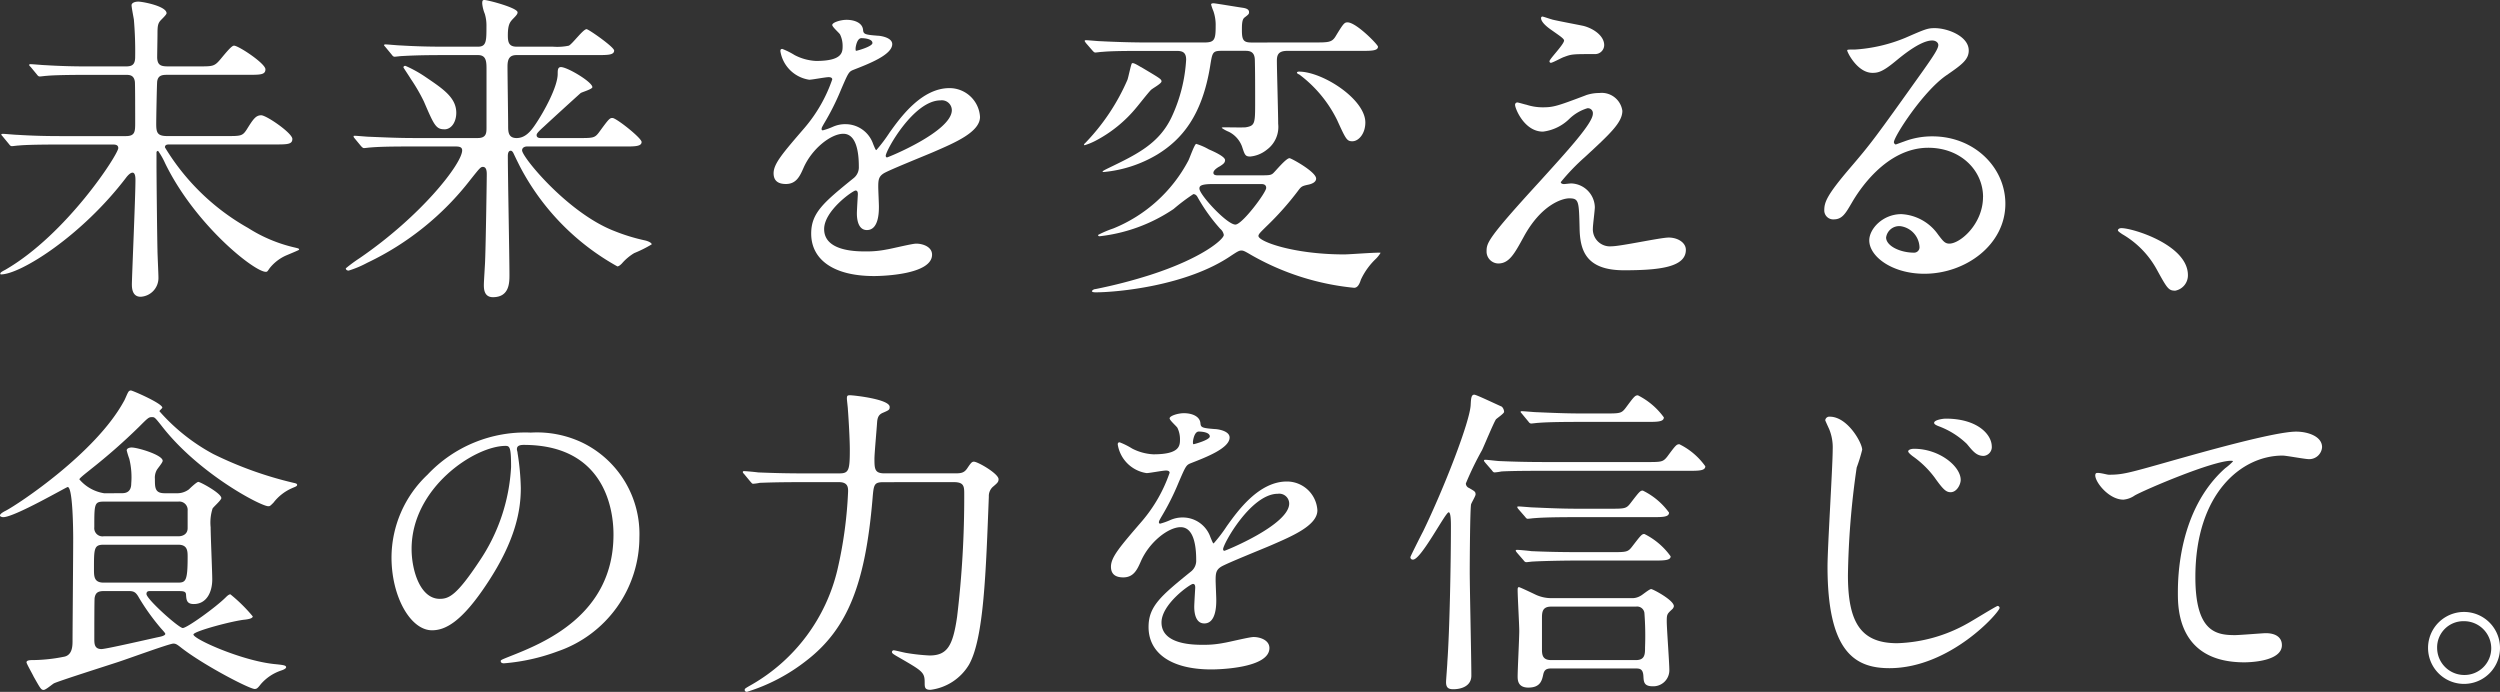 <svg xmlns="http://www.w3.org/2000/svg" xmlns:xlink="http://www.w3.org/1999/xlink" width="279.662" height="77.392" viewBox="0 0 279.662 77.392"><rect x="0" y="0" width="279.662" height="77.392" fill="#333333" stroke="none"/><defs><clipPath id="a"><rect width="279.662" height="77.392" fill="none"/></clipPath></defs><g transform="translate(0 0)" clip-path="url(#a)"><path d="M6.683,16.232c-3.19,0-4.205.073-4.567.109-.146,0-.653.073-.761.073-.145,0-.218-.073-.327-.218l-.688-.834c-.145-.181-.181-.181-.181-.254,0-.036.073-.072.145-.072.254,0,1.378.108,1.6.108,1.776.11,3.262.146,4.966.146h7.214c1.051,0,1.051-.508,1.051-1.559,0-.653,0-4.35-.036-4.532-.109-.761-.616-.761-1.051-.761H9.8c-3.154,0-4.205.073-4.568.109-.109,0-.653.073-.761.073-.145,0-.218-.073-.326-.218l-.689-.834c-.145-.144-.181-.181-.181-.254,0-.036.072-.072.144-.072.255,0,1.378.108,1.6.108,1.776.11,3.263.145,4.966.145h4.06c.653,0,1.088-.108,1.088-1.051a41,41,0,0,0-.145-4.2C14.948,1.985,14.73.9,14.73.645c0-.218.29-.4.761-.4s3.154.507,3.154,1.3c0,.181-.616.725-.725.87-.254.326-.29.616-.29,1.486,0,.4-.036,2.248-.036,2.61.036.834.4.979,1.2.979h3.516c1.523,0,1.7,0,2.393-.834s1.233-1.486,1.486-1.486c.508,0,3.516,1.993,3.516,2.647,0,.616-.579.616-1.957.616h-8.99c-.58,0-1.051.037-1.16.725-.036.218-.109,4.06-.109,4.748,0,.98.109,1.378,1.233,1.378h6.6c1.631,0,1.813,0,2.284-.725.724-1.16,1.015-1.6,1.631-1.6.579,0,3.48,1.993,3.48,2.647,0,.616-.58.616-1.958.616H19.008c-.254,0-.544,0-.544.326a25.459,25.459,0,0,0,9.316,9.027,16.578,16.578,0,0,0,5.039,2.138c.616.146.653.146.653.29,0,.036-1.233.544-1.486.653a4.865,4.865,0,0,0-1.812,1.414c-.255.363-.255.4-.435.4-1.269,0-7.867-5.221-11.238-12.107a8.187,8.187,0,0,0-.8-1.415.169.169,0,0,0-.181.182v1.341c0,1.523.073,8.193.109,9.57,0,.471.109,2.647.109,3.082a2.1,2.1,0,0,1-1.994,2.138c-.906,0-.979-.906-.979-1.377,0-.761.4-9.824.4-11.673,0-.218,0-.834-.326-.834-.218,0-.471.254-.653.471-5,6.6-11.89,10.911-14.065,10.911-.036,0-.073,0-.073-.108s.254-.254.544-.4C7.48,26.273,13.244,17.32,13.244,16.63c0-.4-.4-.4-.653-.4Z" transform="translate(-0.013 -0.064)" fill="#fff"/><path d="M72.547,16.385c-.218,0-.544.109-.544.436,0,.761,5.147,7.032,10.332,9.026A21.137,21.137,0,0,0,85.779,26.9c.435.109.725.29.725.435a13.936,13.936,0,0,1-1.958.979,5.655,5.655,0,0,0-1.377,1.16c-.109.109-.326.326-.508.326A27.181,27.181,0,0,1,71.75,18.6c-.326-.653-.363-.725-.725-1.486-.073-.145-.181-.254-.29-.254-.326,0-.326.471-.326.616,0,2.1.181,11.383.181,13.268,0,.87,0,2.5-1.849,2.5-1.014,0-1.014-.978-1.014-1.377,0-.435.144-2.43.144-2.829.073-1.7.181-8.917.181-9.5,0-.289,0-.869-.434-.869-.255,0-.363.145-1.378,1.414A31.887,31.887,0,0,1,54.676,29.4a11.633,11.633,0,0,1-2.066.869c-.254,0-.326-.144-.326-.253a16.6,16.6,0,0,1,1.523-1.124C60.8,24.107,65.3,18.27,65.3,16.821c0-.436-.435-.436-.87-.436H59.678c-2.538,0-3.733.036-4.6.109-.109,0-.653.073-.761.073s-.181-.073-.326-.218l-.689-.834c-.145-.181-.145-.181-.145-.254s.036-.073.109-.073c.254,0,1.378.109,1.6.109,1.776.073,3.3.145,5,.145h7.178c.943,0,.98-.544.98-1.159V7.939c0-.943.036-1.776-.943-1.776H63.086c-2.683,0-3.879.073-4.568.11-.109,0-.653.072-.761.072-.144,0-.218-.072-.326-.218l-.689-.834c-.145-.181-.181-.181-.181-.253,0-.036.073-.073.145-.073.254,0,1.377.11,1.594.11,1.776.108,3.263.145,4.967.145h3.807c.943,0,.943-.653.943-2.284a4.525,4.525,0,0,0-.181-1.378A4.1,4.1,0,0,1,67.544.4c0-.326.036-.4.254-.4.363,0,3.7.87,3.7,1.378,0,.181-.109.326-.544.761-.29.326-.544.58-.544,1.813,0,.761.109,1.269.979,1.269h4.06a6.263,6.263,0,0,0,1.776-.11c.4-.181,1.6-1.849,1.994-1.849.218,0,3.082,1.995,3.082,2.393,0,.507-.725.507-1.958.507H71.387c-.761,0-1.015.4-1.015,1.269,0,1.051.072,5.692.072,6.634,0,.653,0,1.378.943,1.378.906,0,1.523-.653,2.1-1.522.943-1.378,2.5-4.205,2.5-5.656,0-.4,0-.761.363-.761.724,0,3.516,1.668,3.516,2.248,0,.218-1.124.544-1.305.653-1.051.943-3.117,2.828-4.132,3.77-.725.653-.8.8-.8.943,0,.326.363.326.471.326h4.168c1.668,0,1.849,0,2.32-.616,1.088-1.486,1.2-1.631,1.523-1.631.435,0,3.262,2.248,3.262,2.683,0,.508-.761.508-1.957.508ZM63.3,14.464c-.943,0-1.16-.508-2.284-3.117a19.977,19.977,0,0,0-1.45-2.5c-.289-.471-.833-1.269-.833-1.3,0-.11.072-.182.218-.182a13.705,13.705,0,0,1,2.283,1.269c1.921,1.305,3.408,2.284,3.408,3.988,0,.978-.508,1.848-1.341,1.848" transform="translate(-13.6 0)" fill="#fff"/><path d="M116.962,20.171c0-1.087,1.015-2.248,3.48-5.111a16.682,16.682,0,0,0,3.082-5.4c0-.217-.254-.253-.4-.253-.363,0-1.849.289-2.175.289a3.845,3.845,0,0,1-3.226-3.19c0-.11,0-.254.218-.254a8.137,8.137,0,0,1,1.377.689,5.762,5.762,0,0,0,2.393.653c2.973,0,2.973-.98,2.973-1.7a2.907,2.907,0,0,0-.29-1.269c-.109-.181-.87-.834-.87-1.051,0-.29.942-.58,1.6-.58.87,0,1.776.326,1.848,1.124.037.471.181.544,1.631.653.254,0,1.631.181,1.631.943,0,1.2-2.647,2.211-4.314,2.864-.543.218-.579.289-1.377,2.138a28.061,28.061,0,0,1-1.958,3.915c-.181.327-.254.436-.254.581a.133.133,0,0,0,.145.145,7.239,7.239,0,0,0,1.124-.4,3.386,3.386,0,0,1,1.414-.29,3.269,3.269,0,0,1,3.081,2.211c.254.616.29.688.363.688A17.071,17.071,0,0,0,129.94,15.6c1.2-1.668,3.553-4.966,6.706-4.966a3.419,3.419,0,0,1,3.408,3.226c0,1.7-2.864,2.9-5.111,3.878-.906.4-5,2.03-5.656,2.429-.58.363-.616.761-.616,1.523,0,.327.073,1.849.073,2.175,0,.58,0,2.647-1.341,2.647-.979,0-1.123-1.2-1.123-1.849,0-.363.109-2.1.109-2.139,0-.145,0-.435-.255-.435-.289,0-3.516,2.248-3.516,4.313,0,2.5,3.625,2.5,4.676,2.5a11.221,11.221,0,0,0,2.32-.218c.508-.072,2.828-.653,3.3-.653.761,0,1.776.363,1.776,1.233,0,2.248-5.619,2.393-6.489,2.393-4.6,0-7.032-1.885-7.032-4.749,0-2.32,1.378-3.48,4.785-6.236a1.546,1.546,0,0,0,.544-1.269c0-1.631-.29-3.661-1.74-3.661-1.378,0-3.517,1.668-4.459,3.842-.4.906-.8,1.776-1.958,1.776-.688,0-1.378-.218-1.378-1.2m9.245-13.7c.072,0,1.812-.471,1.812-.87,0-.471-.906-.544-1.233-.544-.507,0-.653,1.015-.653,1.16s0,.254.073.254m3.3,11.745c0,.073.036.181.145.181s7.25-2.9,7.25-5.292a1.116,1.116,0,0,0-1.269-1.088c-3.008,0-6.126,5.619-6.126,6.2" transform="translate(-30.425 -0.777)" fill="#fff"/><path d="M170.285,7.631c2.066,1.233,2.284,1.342,2.284,1.6s-1.051.8-1.2.979c-.29.29-1.341,1.631-1.559,1.885a14.741,14.741,0,0,1-4.676,3.806,7.1,7.1,0,0,1-1.16.471c-.145,0-.036-.181.036-.218a23.727,23.727,0,0,0,4.749-7.1c.109-.29.4-1.776.507-1.849.145-.073.471.109,1.015.434M189.68,4.876c1.486,0,1.921,0,2.32-.616.906-1.486,1.015-1.631,1.378-1.631.978,0,3.407,2.5,3.407,2.719,0,.471-.761.471-1.921.471h-8.229c-1.015,0-1.16.471-1.16,1.124,0,.906.145,5.909.145,7.032a3.159,3.159,0,0,1-1.269,2.9,3.464,3.464,0,0,1-1.848.761c-.58,0-.616-.181-.943-1.16a3.01,3.01,0,0,0-1.45-1.6,3.932,3.932,0,0,1-.8-.435c0-.073.181-.073.254-.073.363,0,2.1.037,2.429,0,1.051-.181,1.051-.435,1.051-2.9,0-1.161,0-3.589-.036-4.677-.036-.979-.689-.979-1.124-.979h-2.574c-1.051,0-1.051.181-1.305,1.74-.906,5.546-3.19,8.193-5.909,9.86a14.243,14.243,0,0,1-5.981,1.957c-.4,0,.145-.253.507-.434,3.154-1.523,5.656-2.719,7.069-5.692A17.471,17.471,0,0,0,175.325,6.8c0-.87-.471-.979-1.088-.979H170.5c-2.682,0-3.77.036-4.567.109-.146,0-.653.073-.761.073-.145,0-.218-.109-.326-.218l-.725-.834c-.073-.109-.145-.181-.145-.254,0-.036.036-.073.145-.073.254,0,1.341.11,1.6.11,2.029.108,4.023.144,4.966.144h6.67c1.124,0,1.269-.29,1.269-1.812a4.746,4.746,0,0,0-.254-1.7,5.764,5.764,0,0,1-.254-.726c0-.144.181-.144.29-.144.181,0,2.755.435,3.3.508.181.036.653.108.653.471,0,.218-.036.254-.508.616-.29.218-.29.834-.29,1.415,0,1.123.181,1.377,1.088,1.377Zm-5.836,14.863c.8,0,.979-.036,1.2-.218.253-.218,1.45-1.7,1.848-1.7.181,0,2.973,1.523,2.973,2.284,0,.4-.471.579-.761.653-.8.181-.87.181-1.269.724a33.156,33.156,0,0,1-3.552,3.988c-.58.58-.871.834-.871,1.051,0,.616,3.915,2.066,9.607,2.066.58,0,3.806-.254,4.06-.181a3.4,3.4,0,0,1-.508.653,7.668,7.668,0,0,0-1.7,2.356c-.181.58-.4.906-.761.906a28.768,28.768,0,0,1-11.492-3.662c-.8-.471-.906-.507-1.124-.507-.254,0-.471.144-1.088.543-5,3.445-12.9,4.133-15.189,4.133-.109,0-.435,0-.435-.145a.519.519,0,0,1,.4-.218,56.587,56.587,0,0,0,6.162-1.594c5.836-1.885,8.193-3.988,8.193-4.46a1.129,1.129,0,0,0-.4-.688,19.944,19.944,0,0,1-2.5-3.48c-.109-.218-.253-.4-.508-.4a22.061,22.061,0,0,0-2.211,1.667,18.469,18.469,0,0,1-8.265,3.045c-.036,0-.181,0-.181-.146a11.447,11.447,0,0,1,1.7-.724,16.5,16.5,0,0,0,8.41-7.613c.146-.291.69-1.849.87-1.849a6.727,6.727,0,0,1,1.414.616c.761.326,1.813.834,1.813,1.2,0,.326-.254.471-.58.689-.145.072-.725.4-.725.724,0,.291.326.291.58.291Zm-5.583.978c-1.377,0-1.45.255-1.45.508,0,.689,3.082,4.024,4.024,4.024.761,0,3.444-3.589,3.444-4.1,0-.435-.4-.435-.616-.435Zm9.679-12.579c2.647,0,7.431,3.081,7.431,5.691,0,1.269-.761,2.1-1.45,2.1-.616,0-.725-.218-1.7-2.356a14.152,14.152,0,0,0-4.242-5.113c-.109-.036-.29-.144-.254-.218,0-.072.145-.108.218-.108" transform="translate(-42.637 -0.127)" fill="#fff"/><path d="M235.855,11.308a4.623,4.623,0,0,1,1.523-.254,2.332,2.332,0,0,1,2.574,1.994c0,1.305-1.378,2.574-4.205,5.184a23.527,23.527,0,0,0-2.682,2.792c0,.145.181.218.362.218.073,0,.69-.073.8-.073a2.735,2.735,0,0,1,2.646,2.647c0,.362-.218,1.993-.218,2.356a1.908,1.908,0,0,0,2.1,2.029c1.015,0,5.474-.978,6.38-.978.979,0,1.921.543,1.921,1.377,0,1.958-3.009,2.284-6.924,2.284-4.314,0-4.931-2.284-4.966-4.785-.073-2.936-.073-3.262-1.16-3.262-.725,0-3.118.653-5.112,4.35-1.015,1.848-1.6,2.937-2.827,2.937a1.335,1.335,0,0,1-1.305-1.306c0-.978,0-1.377,5.945-7.866,3.118-3.443,5.945-6.525,5.945-7.576a.555.555,0,0,0-.616-.616,4.983,4.983,0,0,0-2.029,1.2,5.084,5.084,0,0,1-2.937,1.414c-2.1,0-3.118-2.61-3.118-2.973a.257.257,0,0,1,.254-.29c.109,0,.943.254,1.015.254a5.851,5.851,0,0,0,1.776.29c1.233,0,1.6-.109,4.857-1.341m-3.77-8.483c.544.145,3.082.616,3.552.725,1.2.326,2.284,1.16,2.284,2.139A1.015,1.015,0,0,1,236.907,6.7c-2.538,0-2.61,0-3.48.326-.253.072-1.268.652-1.486.652A.165.165,0,0,1,231.8,7.5c0-.253,1.631-1.885,1.631-2.319,0-.218-.579-.58-1.341-1.124-1.124-.761-1.233-1.2-1.233-1.378A.165.165,0,0,1,231,2.5c.109,0,.906.289,1.088.326" transform="translate(-58.467 -0.65)" fill="#fff"/><path d="M293.583,23.149c0-2.973-2.5-5.51-6.126-5.51-4.786,0-7.866,4.966-8.52,6.09-.724,1.233-1.087,1.921-2.066,1.921a1,1,0,0,1-1.051-1.015c0-.906.29-1.7,2.864-4.713,2.356-2.755,2.718-3.226,8.193-10.912,1.2-1.7,1.7-2.465,1.7-2.863,0-.254-.254-.508-.69-.508-1.341,0-3.48,1.813-4.1,2.32-1.45,1.2-1.958,1.3-2.574,1.3-1.7,0-2.827-2.32-2.827-2.5,0-.109.108-.109.87-.109a17.578,17.578,0,0,0,5.619-1.305c2.248-.979,2.5-1.088,3.3-1.088,1.449,0,3.806.906,3.806,2.5,0,1.051-.834,1.631-2.573,2.828-2.61,1.849-5.8,6.815-5.8,7.431,0,.109.109.253.218.253.217-.072.689-.253.906-.326a8.77,8.77,0,0,1,3.19-.58c4.64,0,8.156,3.443,8.156,7.54,0,4.6-4.459,7.83-9.063,7.83-3.589,0-6.162-1.921-6.162-3.734,0-1.3,1.522-2.936,3.588-2.936a5.355,5.355,0,0,1,4.133,2.319c.508.653.725.98,1.233.98,1.232,0,3.77-2.211,3.77-5.221m-9.317,3.263a1.482,1.482,0,0,0-1.523,1.269c0,.942,1.559,1.7,3.118,1.7a.6.6,0,0,0,.616-.653,2.466,2.466,0,0,0-2.211-2.32" transform="translate(-71.748 -1.109)" fill="#fff"/><path d="M326.631,41.489c-.761,0-.906-.254-2.1-2.429a10.245,10.245,0,0,0-3.806-3.878c-.109-.073-.508-.326-.508-.435s.109-.254.4-.254c1.269,0,7.431,1.885,7.431,5.256a1.742,1.742,0,0,1-1.414,1.74" transform="translate(-83.297 -8.973)" fill="#fff"/><path d="M13.631,70.528c.326,0,1.051-.036,1.051-1.088a8.625,8.625,0,0,0-.218-2.755,9.57,9.57,0,0,1-.29-.943c0-.253.363-.326.544-.326.689,0,3.48.834,3.48,1.487,0,.218-.616.906-.689,1.087a1.76,1.76,0,0,0-.181.943c0,.979,0,1.6,1.088,1.6h1.305a2.181,2.181,0,0,0,1.414-.435c.145-.145.869-.834,1.051-.834.218,0,2.574,1.269,2.574,1.812,0,.218-.87.98-.979,1.161a5.145,5.145,0,0,0-.218,2.1c0,.942.181,5,.181,5.835,0,1.45-.652,2.756-2.066,2.756-.8,0-.833-.472-.869-1.088-.036-.362-.363-.362-.979-.362H16.784c-.145,0-.4,0-.4.326,0,.581,3.625,3.807,4.06,3.807.471,0,3.7-2.32,4.821-3.443.109-.109.326-.327.508-.327a17.817,17.817,0,0,1,2.5,2.465c0,.254-.58.327-.834.363-1.305.108-5.8,1.3-5.8,1.667,0,.508,5.329,2.9,8.99,3.3,1.088.109,1.377.146,1.377.363,0,.181-.435.326-.544.363a5.168,5.168,0,0,0-2.283,1.523c-.363.471-.471.544-.689.544-.58,0-5.619-2.61-8.156-4.568-.508-.4-.653-.508-.943-.508-.435,0-5.184,1.74-6.2,2.066-.87.291-6.816,2.176-7.178,2.393-.181.108-.906.724-1.124.724-.29,0-.362-.145-1.123-1.486-.109-.254-.8-1.45-.8-1.6,0-.253.435-.253.761-.253A18.463,18.463,0,0,0,7.1,88.834c.979-.145,1.015-1.16,1.015-1.776,0-1.305.073-9.643.073-11.455,0-.87-.036-5.765-.616-5.765-.145,0-5.945,3.372-7.214,3.372-.145,0-.363-.073-.363-.181,0-.218.508-.472.653-.544,1.45-.762,10.042-6.453,13.195-12.217.109-.145.4-.906.508-1.051a.325.325,0,0,1,.291-.181c.181,0,3.516,1.45,3.516,1.921,0,.073-.326.326-.326.4a21.666,21.666,0,0,0,6.017,4.785,41.925,41.925,0,0,0,8.99,3.227c.146.036.4.073.4.218,0,.181-.218.218-.616.4a5.232,5.232,0,0,0-2.029,1.6c-.363.362-.4.4-.58.4-.834,0-7.831-3.662-11.963-9.026-.689-.87-.761-.943-1.015-.943-.4,0-.435.037-1.523,1.125a66.432,66.432,0,0,1-5.365,4.712c-.254.218-1.269.979-1.269,1.124a4.568,4.568,0,0,0,2.792,1.559Zm6.235,10.005c.906,0,1.124-.146,1.124-2.864,0-.652,0-1.378-1.051-1.378H11.6c-1.088,0-1.088.435-1.088,2.719,0,.834,0,1.523,1.088,1.523Zm.073-5.184c.58,0,1.051-.291,1.051-.907V72.485a.932.932,0,0,0-1.051-1.015H11.6c-1.051,0-1.051.29-1.051,2.864A.92.92,0,0,0,11.6,75.349Zm-8.265,6.126c-.616,0-.979.108-1.088.761-.036.146-.036,4.061-.036,4.568,0,.544,0,1.16.8,1.16.508,0,5.365-1.124,6.38-1.341.181-.036.761-.145.761-.363,0-.109-.471-.579-.58-.725a24.714,24.714,0,0,1-2.356-3.3c-.363-.653-.58-.761-1.2-.761Z" transform="translate(0 -15.357)" fill="#fff"/><path d="M73.221,67.291c0,.108.073.254.073.4a27.791,27.791,0,0,1,.363,3.915c0,2.429-.544,5.8-3.733,10.622-2.9,4.422-4.749,5.292-6.2,5.292-2.392,0-4.531-3.733-4.531-8.156a12.772,12.772,0,0,1,4.023-9.244A15,15,0,0,1,74.78,65.406a11.8,11.8,0,0,1,5.836,1.16,11.361,11.361,0,0,1,6.308,10.548,13.52,13.52,0,0,1-9.135,12.761,22.277,22.277,0,0,1-6.018,1.341c-.144,0-.362-.036-.362-.254,0-.109.073-.145.978-.508,3.77-1.486,11.637-4.6,11.637-13.63,0-1.414-.145-10.042-10.042-10.042-.724,0-.761.29-.761.508M61.44,78.42c0,2.356.942,5.583,3.153,5.583,1.051,0,1.921-.435,4.423-4.205a20.732,20.732,0,0,0,3.553-10.549c0-2.175-.145-2.356-.617-2.356-3.443,0-10.512,4.676-10.512,11.527" transform="translate(-15.397 -17.014)" fill="#fff"/><path d="M128.078,69.486c-1.124,0-1.124.254-1.269,1.993-.8,9.208-2.683,14.356-7.4,17.981a20.667,20.667,0,0,1-6.634,3.48c-.146,0-.255-.072-.255-.218s.073-.181.834-.616a20.2,20.2,0,0,0,9.534-12.8,47.106,47.106,0,0,0,1.2-8.808c0-.435-.036-1.015-1.015-1.015H118.8c-3.154,0-4.205.073-4.568.073a5.615,5.615,0,0,1-.761.109c-.144,0-.181-.109-.326-.254l-.689-.834c-.144-.145-.144-.181-.144-.218a.1.1,0,0,1,.108-.109c.254,0,1.378.109,1.6.145,1.776.073,3.263.109,4.967.109h4.132c1.051,0,1.16-.362,1.16-2.646,0-1.378-.181-4.133-.218-4.532,0-.182-.109-1.015-.109-1.2,0-.326.073-.363.363-.363.363,0,4.423.435,4.423,1.305,0,.326-.072.363-.834.688-.435.218-.544.545-.58,1.125-.036.616-.29,3.407-.29,3.988,0,1.159.036,1.631,1.124,1.631h7.939c.653,0,.979-.072,1.305-.544.435-.652.544-.761.761-.761.434,0,2.755,1.341,2.755,1.958,0,.326-.145.434-.653.869a1.4,1.4,0,0,0-.434,1.088c-.326,8.338-.544,15.805-2.211,18.778a5.875,5.875,0,0,1-4.314,2.827c-.653,0-.653-.289-.653-.834,0-1.123-.254-1.269-2.755-2.719-.834-.471-.906-.543-.906-.688a.2.2,0,0,1,.218-.181c.109,0,1.124.253,1.341.289a22.373,22.373,0,0,0,2.646.291c1.994,0,2.61-1.088,3.082-4.314a111.941,111.941,0,0,0,.8-13.7c0-.869,0-1.377-1.16-1.377Z" transform="translate(-29.215 -15.548)" fill="#fff"/><path d="M167.971,79.648c0-1.087,1.015-2.248,3.48-5.111a16.682,16.682,0,0,0,3.082-5.4c0-.217-.254-.253-.4-.253-.363,0-1.849.289-2.175.289a3.845,3.845,0,0,1-3.226-3.19c0-.11,0-.254.218-.254a8.082,8.082,0,0,1,1.377.689,5.762,5.762,0,0,0,2.393.653c2.973,0,2.973-.98,2.973-1.7a2.907,2.907,0,0,0-.29-1.269c-.109-.181-.87-.834-.87-1.051,0-.29.942-.58,1.6-.58.87,0,1.776.326,1.848,1.124.037.471.181.544,1.631.653.254,0,1.631.181,1.631.943,0,1.2-2.647,2.211-4.314,2.864-.543.218-.579.289-1.377,2.138A28.061,28.061,0,0,1,173.59,74.1c-.181.327-.254.436-.254.581a.133.133,0,0,0,.145.145,7.24,7.24,0,0,0,1.124-.4,3.386,3.386,0,0,1,1.414-.29,3.269,3.269,0,0,1,3.081,2.211c.254.616.29.688.363.688a17.07,17.07,0,0,0,1.486-1.957c1.2-1.668,3.553-4.966,6.706-4.966a3.419,3.419,0,0,1,3.408,3.226c0,1.7-2.864,2.9-5.111,3.878-.906.4-5,2.03-5.656,2.429-.58.363-.616.761-.616,1.523,0,.327.072,1.849.072,2.175,0,.58,0,2.647-1.341,2.647-.979,0-1.123-1.2-1.123-1.849,0-.363.109-2.1.109-2.139,0-.145,0-.435-.255-.435-.289,0-3.516,2.248-3.516,4.313,0,2.5,3.625,2.5,4.676,2.5a11.22,11.22,0,0,0,2.32-.218c.508-.072,2.828-.653,3.3-.653.761,0,1.776.363,1.776,1.233,0,2.248-5.619,2.393-6.489,2.393-4.6,0-7.032-1.885-7.032-4.748,0-2.32,1.378-3.48,4.785-6.236a1.546,1.546,0,0,0,.544-1.269c0-1.631-.29-3.661-1.74-3.661-1.378,0-3.517,1.668-4.459,3.842-.4.906-.8,1.776-1.958,1.776-.688,0-1.378-.218-1.378-1.2m9.245-13.7c.072,0,1.812-.471,1.812-.87,0-.471-.906-.544-1.233-.544-.507,0-.653,1.015-.653,1.16s0,.254.073.254m3.3,11.745c0,.073.036.181.145.181s7.25-2.9,7.25-5.292a1.116,1.116,0,0,0-1.269-1.088c-3.008,0-6.126,5.619-6.126,6.2" transform="translate(-43.694 -16.249)" fill="#fff"/><path d="M217.526,72.831c-.363,0-3.081,5.293-3.987,5.293a.262.262,0,0,1-.291-.29c0-.073,1.2-2.465,1.415-2.864,2.356-4.858,5.292-12.4,5.329-14.21.036-.69.073-1.088.4-1.088.217,0,2.029.871,3.081,1.342a.867.867,0,0,1,.254.58c0,.181-.761.688-.907.834-.253.362-1.3,2.9-1.558,3.443a34.531,34.531,0,0,0-1.813,3.734.557.557,0,0,0,.363.507c.616.363.725.4.725.725,0,.181-.471.943-.508,1.124-.109.725-.145,6.127-.145,7.54,0,1.631.181,9.752.181,11.6,0,1.159-1.088,1.522-2.03,1.522-.58,0-.8-.218-.8-.8,0-.218.145-1.994.145-2.248.254-3.443.4-11.165.4-15.153,0-.507,0-1.594-.254-1.594m22.113-5.619c1.667,0,1.848,0,2.32-.58.943-1.269,1.051-1.413,1.377-1.413a7.754,7.754,0,0,1,2.9,2.465c0,.508-.725.508-1.921.508H228c-.834,0-3.3,0-4.567.072a6.412,6.412,0,0,1-.761.109c-.146,0-.218-.109-.326-.254l-.725-.834c-.109-.145-.145-.181-.145-.218,0-.073.036-.109.145-.109.254,0,1.378.145,1.6.145,1.667.073,3.262.108,4.966.108Zm-3.915,10.079c1.668,0,1.849,0,2.32-.616.979-1.269,1.088-1.415,1.378-1.415a7.957,7.957,0,0,1,2.936,2.5c0,.471-.761.471-1.957.471h-8.845c-.834,0-3.3.037-4.568.109-.145,0-.653.073-.761.073-.145,0-.218-.073-.326-.218l-.724-.834c-.109-.144-.146-.181-.146-.254,0-.036.036-.072.146-.072.253,0,1.377.108,1.594.145,1.668.073,3.263.109,4.967.109Zm-.181-4.858c1.668,0,1.849,0,2.32-.616.979-1.269,1.088-1.414,1.378-1.414a7.87,7.87,0,0,1,2.937,2.465c0,.508-.725.508-1.958.508h-8.483c-.834,0-3.3,0-4.568.109-.145,0-.653.073-.8.073-.109,0-.181-.073-.29-.218l-.725-.834c-.145-.181-.145-.181-.145-.254s.036-.073.145-.073c.254,0,1.378.109,1.6.109,1.668.073,3.263.145,4.966.145ZM228.981,90.3c-.544,0-.761.182-.87.653-.145.689-.326,1.486-1.668,1.486-1.2,0-1.2-.87-1.2-1.269,0-.725.181-4.277.181-5.075,0-.653-.181-3.843-.181-4.568,0-.145,0-.326.146-.326.108,0,1.776.8,1.921.869a4.132,4.132,0,0,0,1.668.363h8.99a1.792,1.792,0,0,0,1.015-.254c.181-.073.979-.761,1.2-.761.181,0,2.537,1.232,2.537,1.921a.609.609,0,0,1-.217.362c-.543.508-.58.545-.58,1.342s.29,4.6.29,5.474a1.791,1.791,0,0,1-1.848,1.776c-.979,0-1.015-.471-1.051-1.088-.036-.906-.435-.906-.943-.906ZM235,61.775c1.668,0,1.849,0,2.32-.616.943-1.269,1.051-1.414,1.378-1.414a8.038,8.038,0,0,1,2.9,2.465c0,.507-.725.507-1.921.507H232.1c-.8,0-3.3,0-4.567.109-.109,0-.653.073-.761.073-.145,0-.218-.073-.326-.218l-.689-.834c-.145-.181-.181-.181-.181-.253s.073-.073.145-.073c.254,0,1.378.109,1.6.109,1.668.072,3.3.144,4.967.144Zm3.48,27.587c1.015,0,1.015-.689,1.015-1.413a34.145,34.145,0,0,0-.073-3.879.822.822,0,0,0-.943-.689h-9.5c-1.015,0-1.015.689-1.015,1.341v3.371c0,.58,0,1.269,1.015,1.269Z" transform="translate(-55.472 -15.522)" fill="#fff"/><path d="M280.1,66.7a18.009,18.009,0,0,1-.616,1.994,92.3,92.3,0,0,0-.978,12.035c0,5.257,1.414,7.613,5.51,7.613a17.045,17.045,0,0,0,7.866-2.211c.544-.291,3.227-1.958,3.372-1.958a.232.232,0,0,1,.218.218c0,.471-5.51,6.743-12.326,6.743-3.915,0-6.924-1.885-6.924-11.383,0-2.1.58-11.239.58-13.087a5.384,5.384,0,0,0-.4-2.284c-.036-.073-.435-.943-.435-.979a.456.456,0,0,1,.508-.4c1.994,0,3.625,2.937,3.625,3.7m11.02,3.372c0,.507-.435,1.377-1.124,1.377-.508,0-.834-.289-1.812-1.668a10.737,10.737,0,0,0-2.429-2.356c-.145-.109-.508-.4-.508-.544,0-.181.326-.29.653-.29,2.828,0,5.22,1.957,5.22,3.48m3.48-3.734a1,1,0,0,1-.906,1.051c-.8,0-1.2-.508-1.885-1.341a9.094,9.094,0,0,0-3.19-1.994c-.363-.145-.471-.254-.471-.363,0-.326.979-.471,1.3-.471,3.553,0,5.148,1.777,5.148,3.118" transform="translate(-71.787 -16.389)" fill="#fff"/><path d="M318.274,70.08c1.559,0,2.1-.145,7.069-1.558,3.227-.907,11.492-3.264,13.921-3.264,1.268,0,2.9.508,2.9,1.74a1.44,1.44,0,0,1-1.449,1.341c-.472,0-2.538-.4-2.973-.4-4.6,0-9.751,4.242-9.751,13.594,0,6.091,2.284,6.489,4.422,6.489.544,0,3.154-.218,3.444-.218,1.124,0,1.813.471,1.813,1.341,0,1.921-3.988,1.921-4.205,1.921-7.431,0-7.431-6.053-7.431-7.757,0-1.6.036-9.28,5.293-13.956a6.585,6.585,0,0,0,.869-.762c0-.072-.144-.072-.217-.072-2.066,0-9.607,3.226-10.767,3.878a2.63,2.63,0,0,1-1.269.471c-1.813,0-3.517-2.428-3.082-2.936.145-.181,1.233.145,1.414.145" transform="translate(-82.406 -16.975)" fill="#fff"/><path d="M375.157,96.573a4.024,4.024,0,1,1-8.048-.036,4.024,4.024,0,0,1,8.048.036m-7.033-.036a3.04,3.04,0,0,0,3.045,3.045,2.992,2.992,0,0,0,3.008-2.972,3.04,3.04,0,0,0-3.081-3.045,2.933,2.933,0,0,0-2.973,2.973" transform="translate(-95.495 -24.075)" fill="#fff"/></g></svg>
